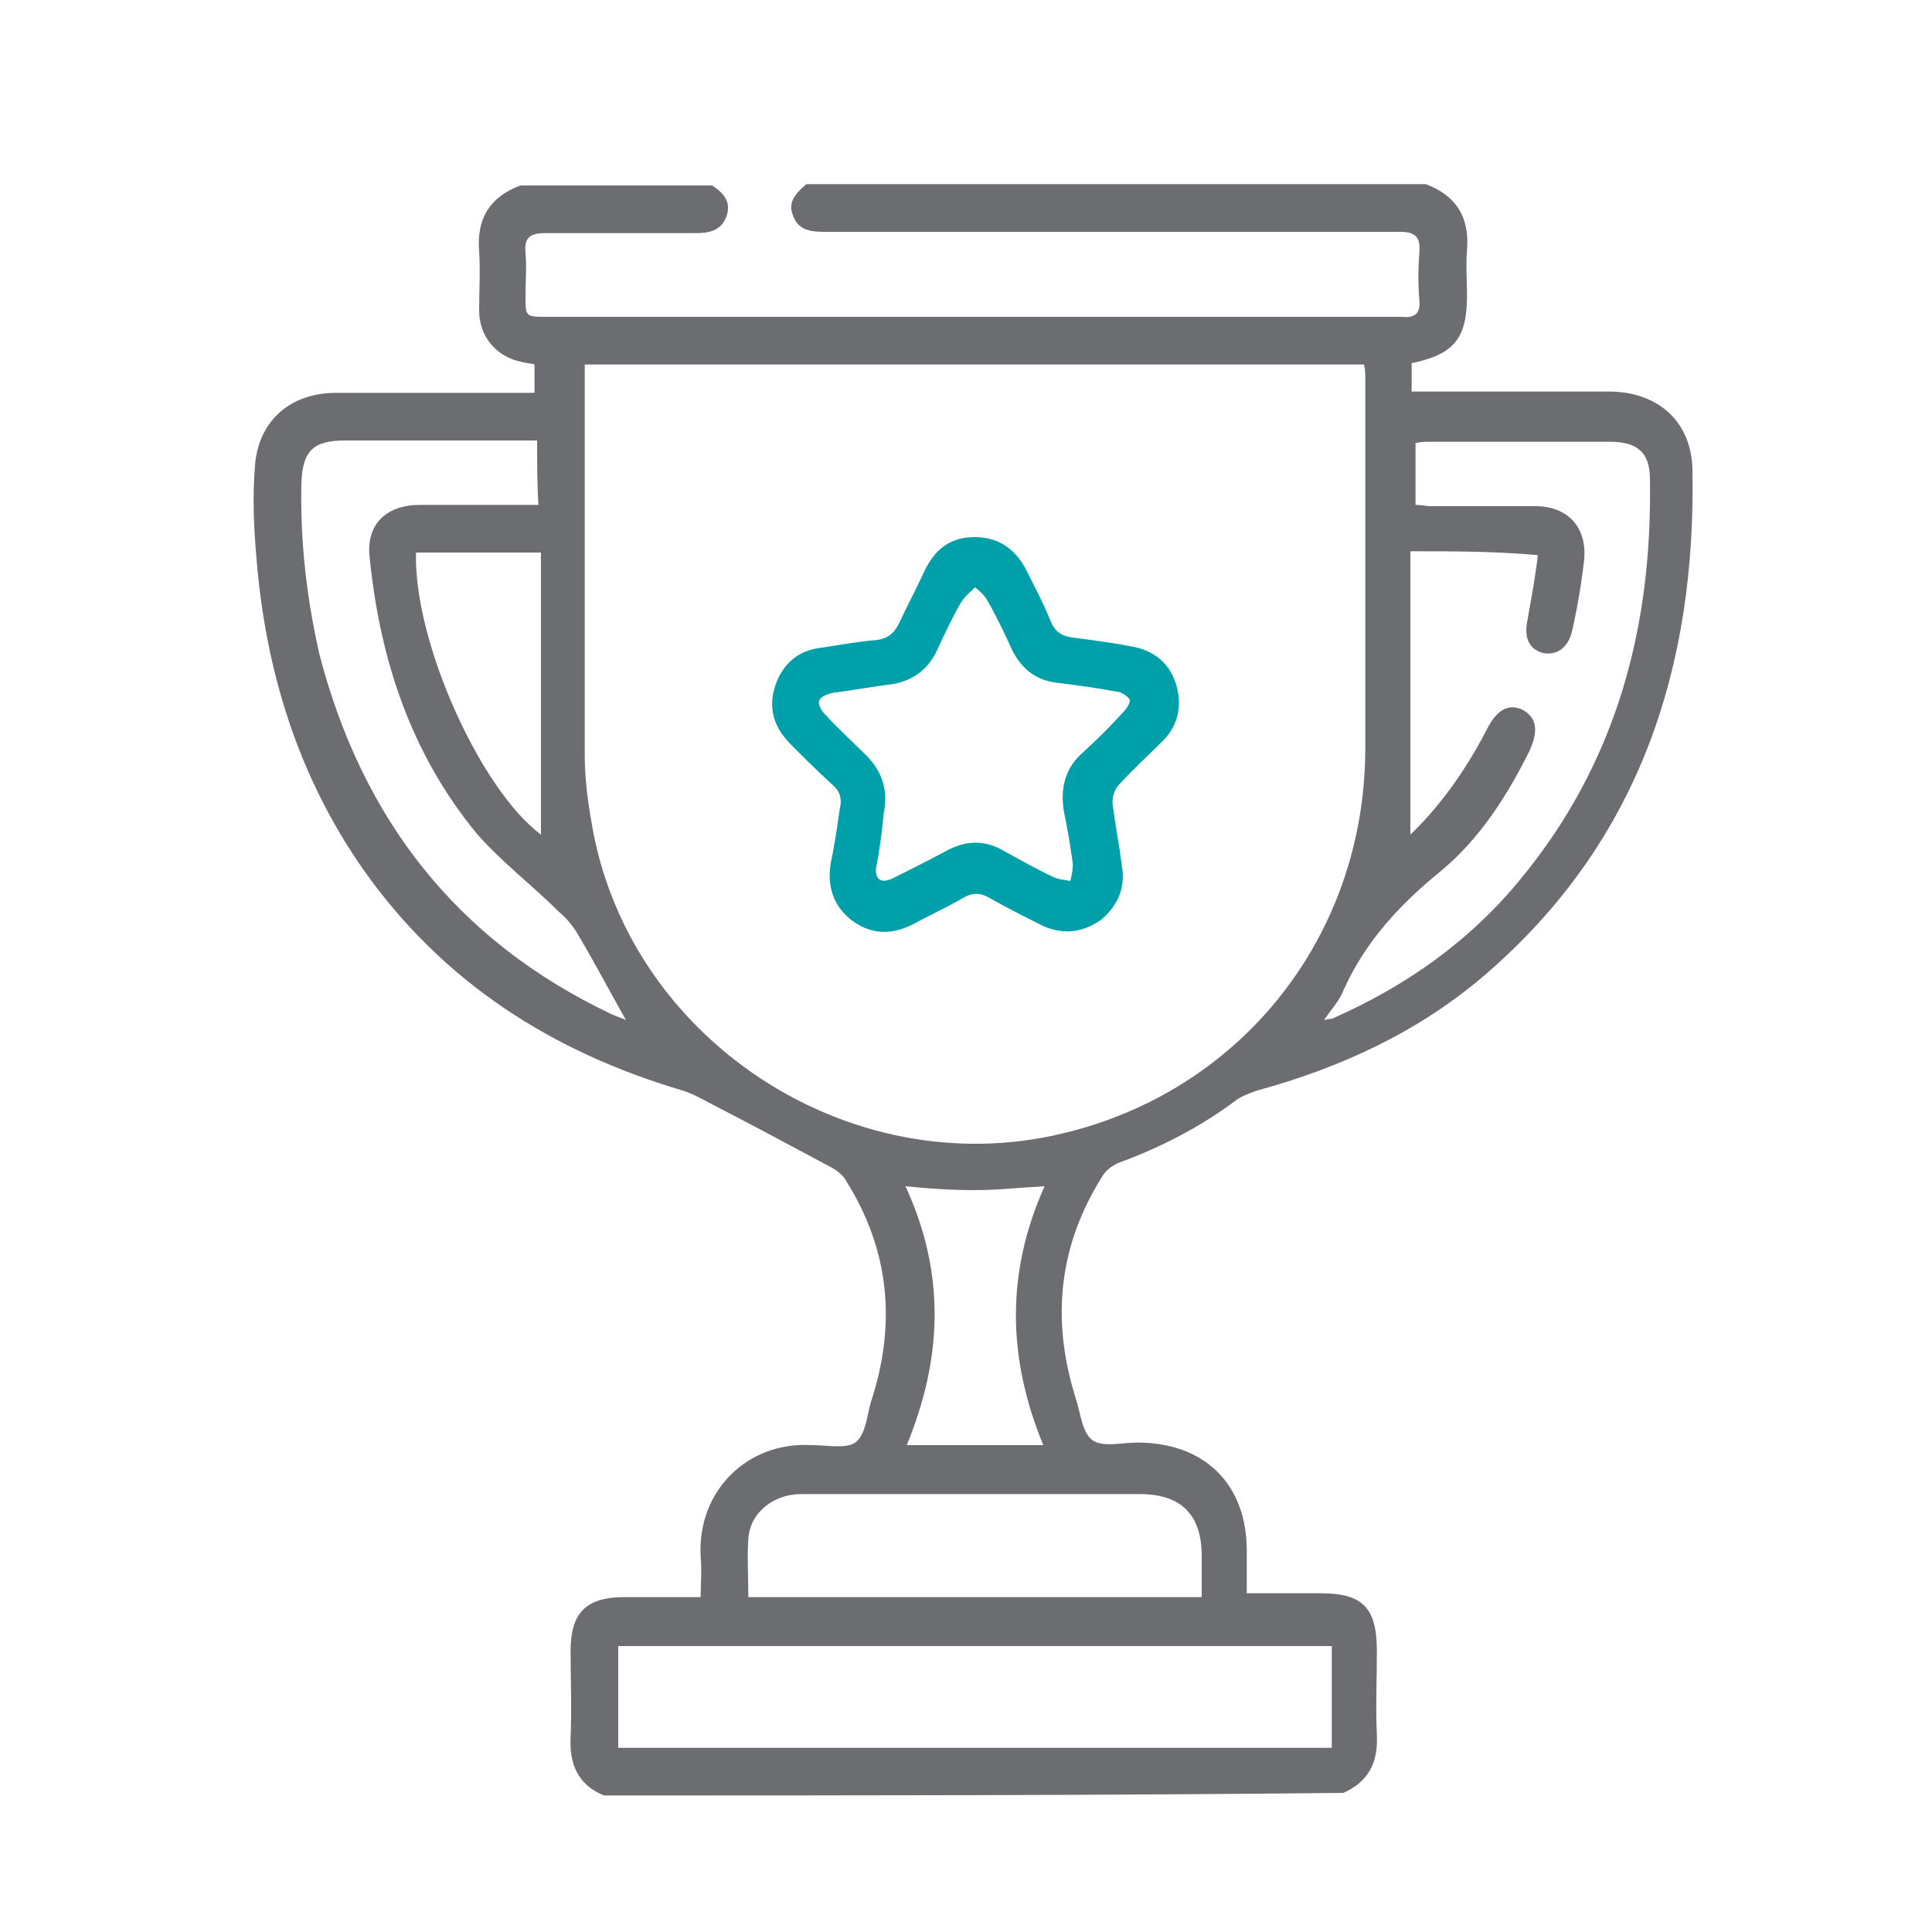 <?xml version="1.0" encoding="UTF-8"?>
<!-- Generator: Adobe Illustrator 25.2.1, SVG Export Plug-In . SVG Version: 6.00 Build 0)  -->
<svg xmlns="http://www.w3.org/2000/svg" xmlns:xlink="http://www.w3.org/1999/xlink" version="1.1" id="Layer_1" x="0px" y="0px" viewBox="0 0 150 150" style="enable-background:new 0 0 150 150;" xml:space="preserve">
<style type="text/css">
	.st0{fill:#6C6D70;}
	.st1{fill:#00A0AA;}
</style>
<path class="st0" d="M46.9,139.4c-2-0.8-2.7-2.4-2.6-4.5c0.1-2.2,0-4.5,0-6.7c0-3,1.2-4.2,4.2-4.2c1.9,0,3.8,0,5.9,0  c0-1.1,0.1-2.1,0-3.1c-0.3-5.2,3.7-9,8.6-8.7c0,0,0.1,0,0.1,0c1.1,0,2.6,0.3,3.3-0.2c0.8-0.6,0.9-2,1.2-3.1c2-6,1.5-11.8-1.9-17.2  c-0.3-0.6-1-1-1.6-1.3c-2.8-1.5-5.6-3-8.5-4.5c-0.8-0.4-1.6-0.9-2.5-1.2c-10.2-3-18.7-8.4-24.9-17.2c-5.1-7.3-7.6-15.5-8.3-24.3  c-0.2-2.3-0.3-4.7-0.1-7.1c0.3-3.5,2.8-5.6,6.3-5.6c4.7,0,9.4,0,14,0c0.4,0,0.9,0,1.4,0c0-0.8,0-1.4,0-2.2c-0.3-0.1-0.7-0.1-1-0.2  c-2-0.4-3.3-2-3.3-4c0-1.5,0.1-3.1,0-4.6c-0.2-2.5,0.8-4.2,3.2-5.1c5,0,9.9,0,14.9,0c0.9,0.6,1.5,1.3,1.1,2.4  c-0.4,1.1-1.3,1.3-2.4,1.3c-3.9,0-7.8,0-11.7,0c-1.2,0-1.6,0.4-1.5,1.5c0.1,1.1,0,2.3,0,3.4c0,1.6,0,1.6,1.7,1.6c22,0,43.9,0,65.9,0  c0.1,0,0.2,0,0.4,0c1,0.1,1.5-0.2,1.4-1.3c-0.1-1.2-0.1-2.4,0-3.7c0.1-1.2-0.3-1.6-1.5-1.6c-14.9,0-29.8,0-44.7,0  c-1,0-2-0.1-2.4-1.2c-0.5-1.1,0.2-1.8,1-2.5c16,0,32.1,0,48.1,0c2.4,0.9,3.4,2.6,3.2,5.1c-0.1,1.2,0,2.4,0,3.5c0,3.4-1,4.6-4.3,5.3  c0,0.7,0,1.3,0,2.2c0.4,0,0.9,0,1.3,0c4.7,0,9.4,0,14,0c3.8,0,6.4,2.3,6.5,6c0.3,15.4-4.1,28.9-16,39.2c-5.2,4.5-11.3,7.3-17.9,9.1  c-0.5,0.2-1.1,0.4-1.5,0.7c-2.8,2.1-5.9,3.7-9.2,4.9c-0.4,0.2-0.9,0.5-1.2,1c-3.4,5.4-4,11.1-2.1,17.2c0.4,1.2,0.5,2.7,1.3,3.3  c0.8,0.6,2.3,0.2,3.5,0.2c5.2,0,8.5,3.2,8.5,8.4c0,1.1,0,2.1,0,3.3c2,0,3.8,0,5.7,0c3.3,0,4.4,1.1,4.4,4.5c0,2.2-0.1,4.3,0,6.5  c0.1,2.1-0.6,3.6-2.6,4.5C85.3,139.4,66.1,139.4,46.9,139.4z M45.4,28.3c0,0.4,0,0.7,0,1c0,9.8,0,19.5,0,29.3c0,1.7,0.2,3.4,0.5,5.1  C48.6,80.6,65.9,92,82.5,88c13.9-3.3,23.4-15.3,23.5-29.7c0-9.6,0-19.3,0-28.9c0-0.4,0-0.7-0.1-1.1C85.8,28.3,65.7,28.3,45.4,28.3z   M109.5,42.8c0,7.4,0,14.7,0,22c2.3-2.2,4.3-5,5.9-8.1c0.8-1.6,1.7-2.1,2.8-1.6c1.1,0.6,1.3,1.6,0.5,3.3c-1.7,3.4-3.8,6.7-6.8,9.2  c-3.2,2.6-5.9,5.5-7.6,9.3c-0.3,0.8-0.9,1.4-1.5,2.3c0.4-0.1,0.5-0.1,0.6-0.1c5.7-2.5,10.7-6,14.7-10.9c7.4-9,10.2-19.5,10-31  c0-2.1-1-2.9-3.1-2.9c-4.7,0-9.4,0-14,0c-0.4,0-0.7,0-1.1,0.1c0,1.6,0,3.2,0,4.8c0.5,0,0.8,0.1,1.2,0.1c2.7,0,5.4,0,8.1,0  c2.5,0,4,1.6,3.8,4.1c-0.2,1.8-0.5,3.6-0.9,5.4c-0.3,1.5-1.2,2.1-2.3,1.9c-1.1-0.3-1.5-1.2-1.2-2.6c0.3-1.7,0.6-3.3,0.8-5  C116,42.8,112.9,42.8,109.5,42.8z M103.4,127.8c-18.5,0-36.9,0-55.4,0c0,2.7,0,5.3,0,7.9c18.5,0,36.9,0,55.4,0  C103.4,133,103.4,130.5,103.4,127.8z M41.7,34.2c-0.5,0-0.9,0-1.3,0c-4.5,0-9,0-13.6,0c-2.5,0-3.3,0.8-3.4,3.3  c-0.1,4.5,0.4,8.9,1.4,13.3C28.1,63.5,35.4,73,47.4,78.7c0.4,0.2,0.8,0.3,1.2,0.5c-1.3-2.3-2.4-4.4-3.7-6.6  c-0.4-0.7-0.9-1.3-1.5-1.8c-2.1-2.1-4.5-3.9-6.4-6.1c-5.1-6.2-7.5-13.5-8.3-21.4c-0.3-2.6,1.3-4.1,3.9-4.1c3,0,6.1,0,9.2,0  C41.7,37.5,41.7,35.9,41.7,34.2z M58.1,124c11.8,0,23.5,0,35.2,0c0-1.1,0-2.2,0-3.2c0-3.2-1.6-4.8-4.8-4.8c-5.5,0-10.9,0-16.4,0  c-3.3,0-6.6,0-9.9,0c-2.2,0-4,1.5-4.1,3.5C58,120.9,58.1,122.4,58.1,124z M70.3,92.1c3.1,6.7,2.9,13.3,0.1,20.1c3.6,0,7,0,10.6,0  c-2.8-6.8-2.9-13.4,0.1-20.1c-1.9,0.1-3.6,0.3-5.4,0.3C74,92.4,72.2,92.3,70.3,92.1z M32.3,42.9c-0.2,6.9,5,18.4,9.7,21.9  c0-7.1,0-14.5,0-21.9C38.6,42.9,35.5,42.9,32.3,42.9z"></path>
<path class="st1" d="M75.7,41.7c1.7,0,3,0.8,3.9,2.4c0.7,1.4,1.4,2.7,2,4.2c0.3,0.7,0.8,1.1,1.7,1.2c1.5,0.2,3.1,0.4,4.6,0.7  c1.7,0.3,2.9,1.3,3.4,2.9c0.5,1.6,0.2,3.2-1,4.4c-1.1,1.1-2.3,2.2-3.4,3.4c-0.4,0.4-0.6,1.1-0.5,1.7c0.2,1.5,0.5,3,0.7,4.6  c0.3,1.7-0.3,3.1-1.6,4.2c-1.4,1-2.9,1.2-4.5,0.5c-1.4-0.7-2.8-1.4-4.2-2.2c-0.7-0.4-1.3-0.4-2,0c-1.2,0.7-2.5,1.3-3.8,2  c-1.7,0.9-3.3,0.9-4.8-0.2c-1.5-1.1-2-2.7-1.7-4.5c0.3-1.4,0.5-2.8,0.7-4.2c0.2-0.8,0-1.4-0.6-1.9c-1.1-1-2.1-2-3.2-3.1  c-1.3-1.3-1.8-2.8-1.2-4.6c0.6-1.7,1.8-2.7,3.5-2.9c1.4-0.2,2.9-0.5,4.3-0.6c0.9-0.1,1.4-0.5,1.8-1.3c0.6-1.3,1.3-2.6,1.9-3.9  C72.6,42.5,73.9,41.7,75.7,41.7z M68,67.5c0,0.8,0.4,1.1,1.3,0.7c1.4-0.7,2.8-1.4,4.1-2.1c1.6-0.9,3.1-0.9,4.6,0  c1.3,0.7,2.5,1.4,3.8,2c0.4,0.2,0.9,0.2,1.3,0.3c0.1-0.4,0.2-0.9,0.2-1.3c-0.2-1.4-0.4-2.7-0.7-4.1c-0.3-1.8,0.1-3.4,1.5-4.6  c1.1-1,2.1-2,3.1-3.1c0.3-0.3,0.6-0.8,0.5-1c-0.2-0.3-0.7-0.6-1-0.6c-1.6-0.3-3.1-0.5-4.7-0.7c-1.6-0.2-2.7-1.1-3.4-2.5  c-0.6-1.3-1.2-2.6-1.9-3.8c-0.2-0.4-0.6-0.8-1-1.1c-0.4,0.4-0.8,0.7-1.1,1.2c-0.7,1.2-1.3,2.5-1.9,3.8c-0.7,1.4-1.8,2.2-3.3,2.5  c-1.6,0.2-3.2,0.5-4.8,0.7c-0.4,0.1-0.9,0.3-1,0.6c-0.1,0.3,0.2,0.8,0.4,1c1,1.1,2.1,2.1,3.1,3.1c1.4,1.3,1.9,2.9,1.5,4.7  C68.5,64.4,68.3,66,68,67.5z"></path>
</svg>
